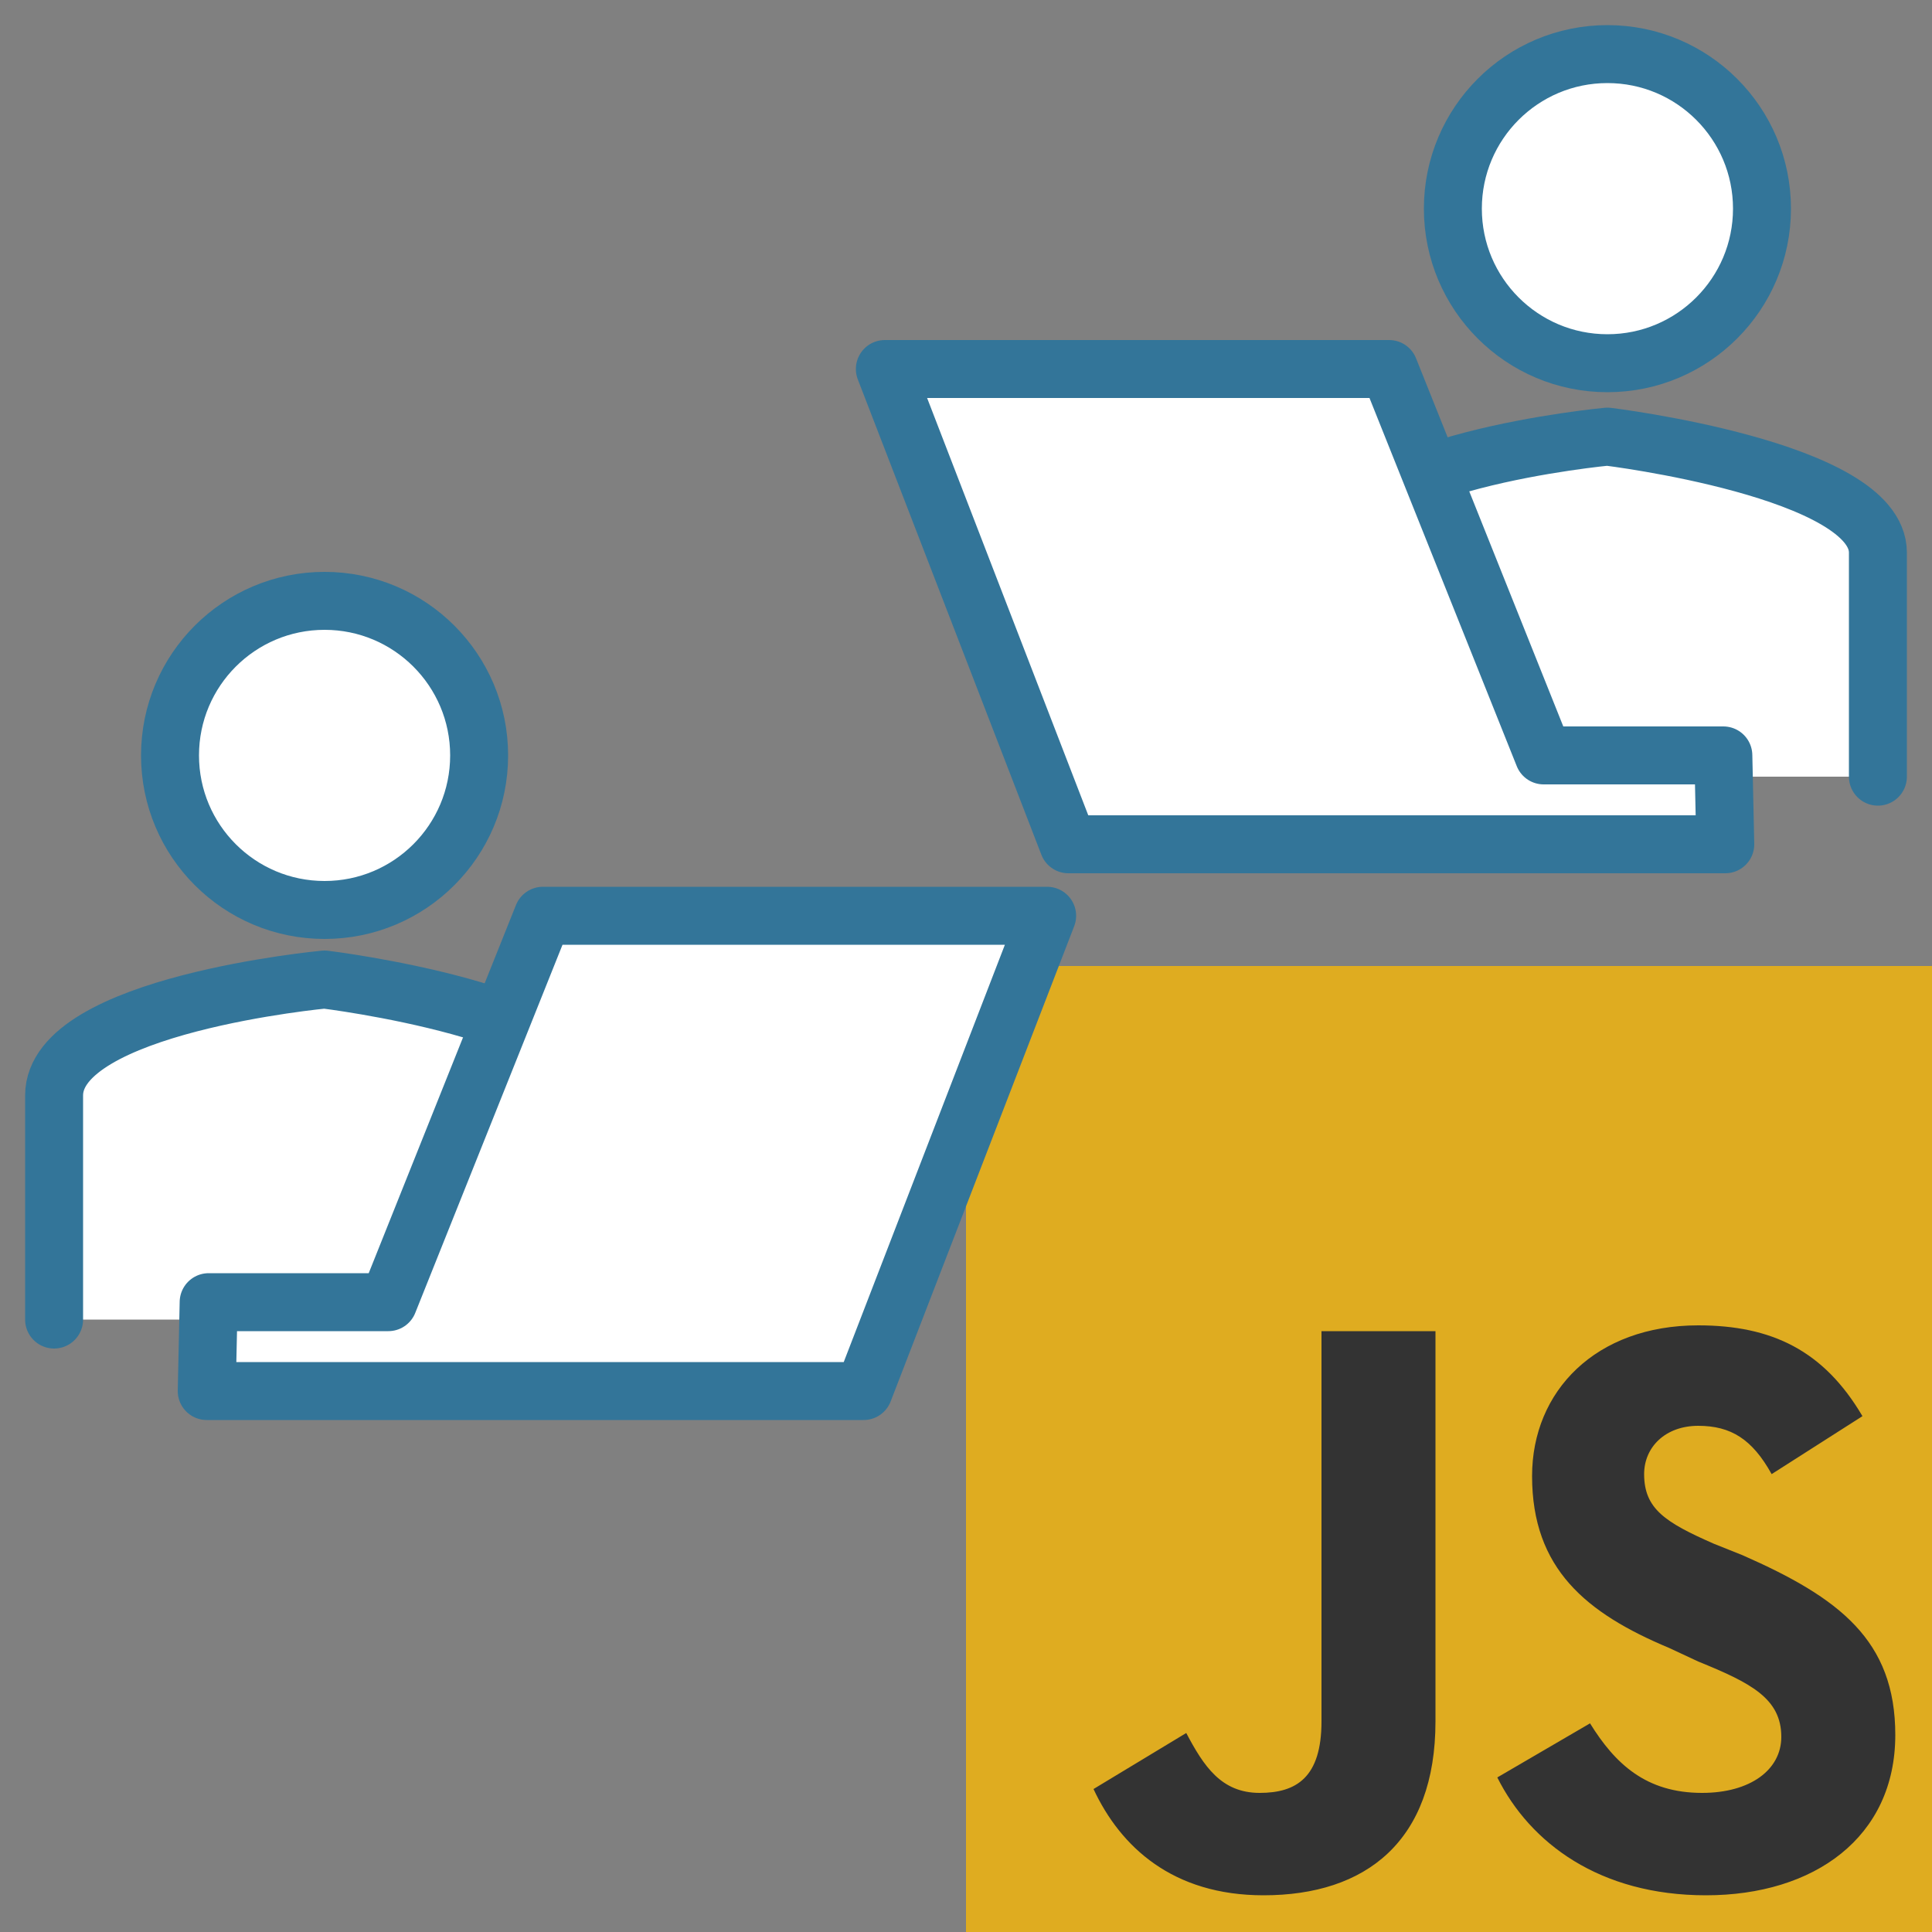 <svg xmlns="http://www.w3.org/2000/svg" viewBox="0 0 1000 1000">
  <rect x="0" y="0" width="1000" height="1000" fill="#808080" stroke="none"/>
  <title>Icon for JS Collaboration</title>
  <style type="text/css">
  #team {
	fill: white;
	stroke: #337599;
	stroke-width:30;
	stroke-linecap: round;
	stroke-linejoin: round;
  }
  @media (prefers-color-scheme:dark) {
    #team  {
	  fill: #ddd;
    }
  } 	
  </style>
  <rect fill="#dfac20" x="500" y="500" width="500" height="500"/>
  <path fill="#333" d="M 823 892 C 836 913 852 928 881 928 C 906 928 922 916 922 899 C 922 879 906 871 879 860 L 864 853 C 821 835 793 812 793 764 C 793 720 826 686 879 686 C 917 686 944 699 964 733 L 917 763 C 907 745 896 738 879 738 C 862 738 851 749 851 763 C 851 781 862 788 887 799 L 902 805 C 952 827 981 849 981 898 C 981 951 939 981 883 981 C 828 981 792 954 775 920 L 823 892 Z M 614 897 C 623 914 632 928 652 928 C 671 928 684 920 684 891 L 684 689 L 743 689 L 743 891 C 743 953 707 981 654 981 C 607 981 580 956 566 926 L 614 897 Z"/>
  <g id="team">
    <circle cx="832" cy="108" r="80"/>
    <path d="M 972 402 L 972 286 C 972 243 832 226 832 226 C 832 226 692 239 692 286 L 692 402"/>
    <polygon points="893 437 892 391 799 391 719 191 458 191 553 437"/>
    <circle cx="168" cy="391" r="80"/>
    <path d="M 308 683 L 308 567 C 308 524 168 507 168 507 C 168 507 28 520 28 567 L 28 683"/>
    <polygon points="107 720 108 674 201 674 281 474 542 474 447 720"/>
  </g>
</svg>